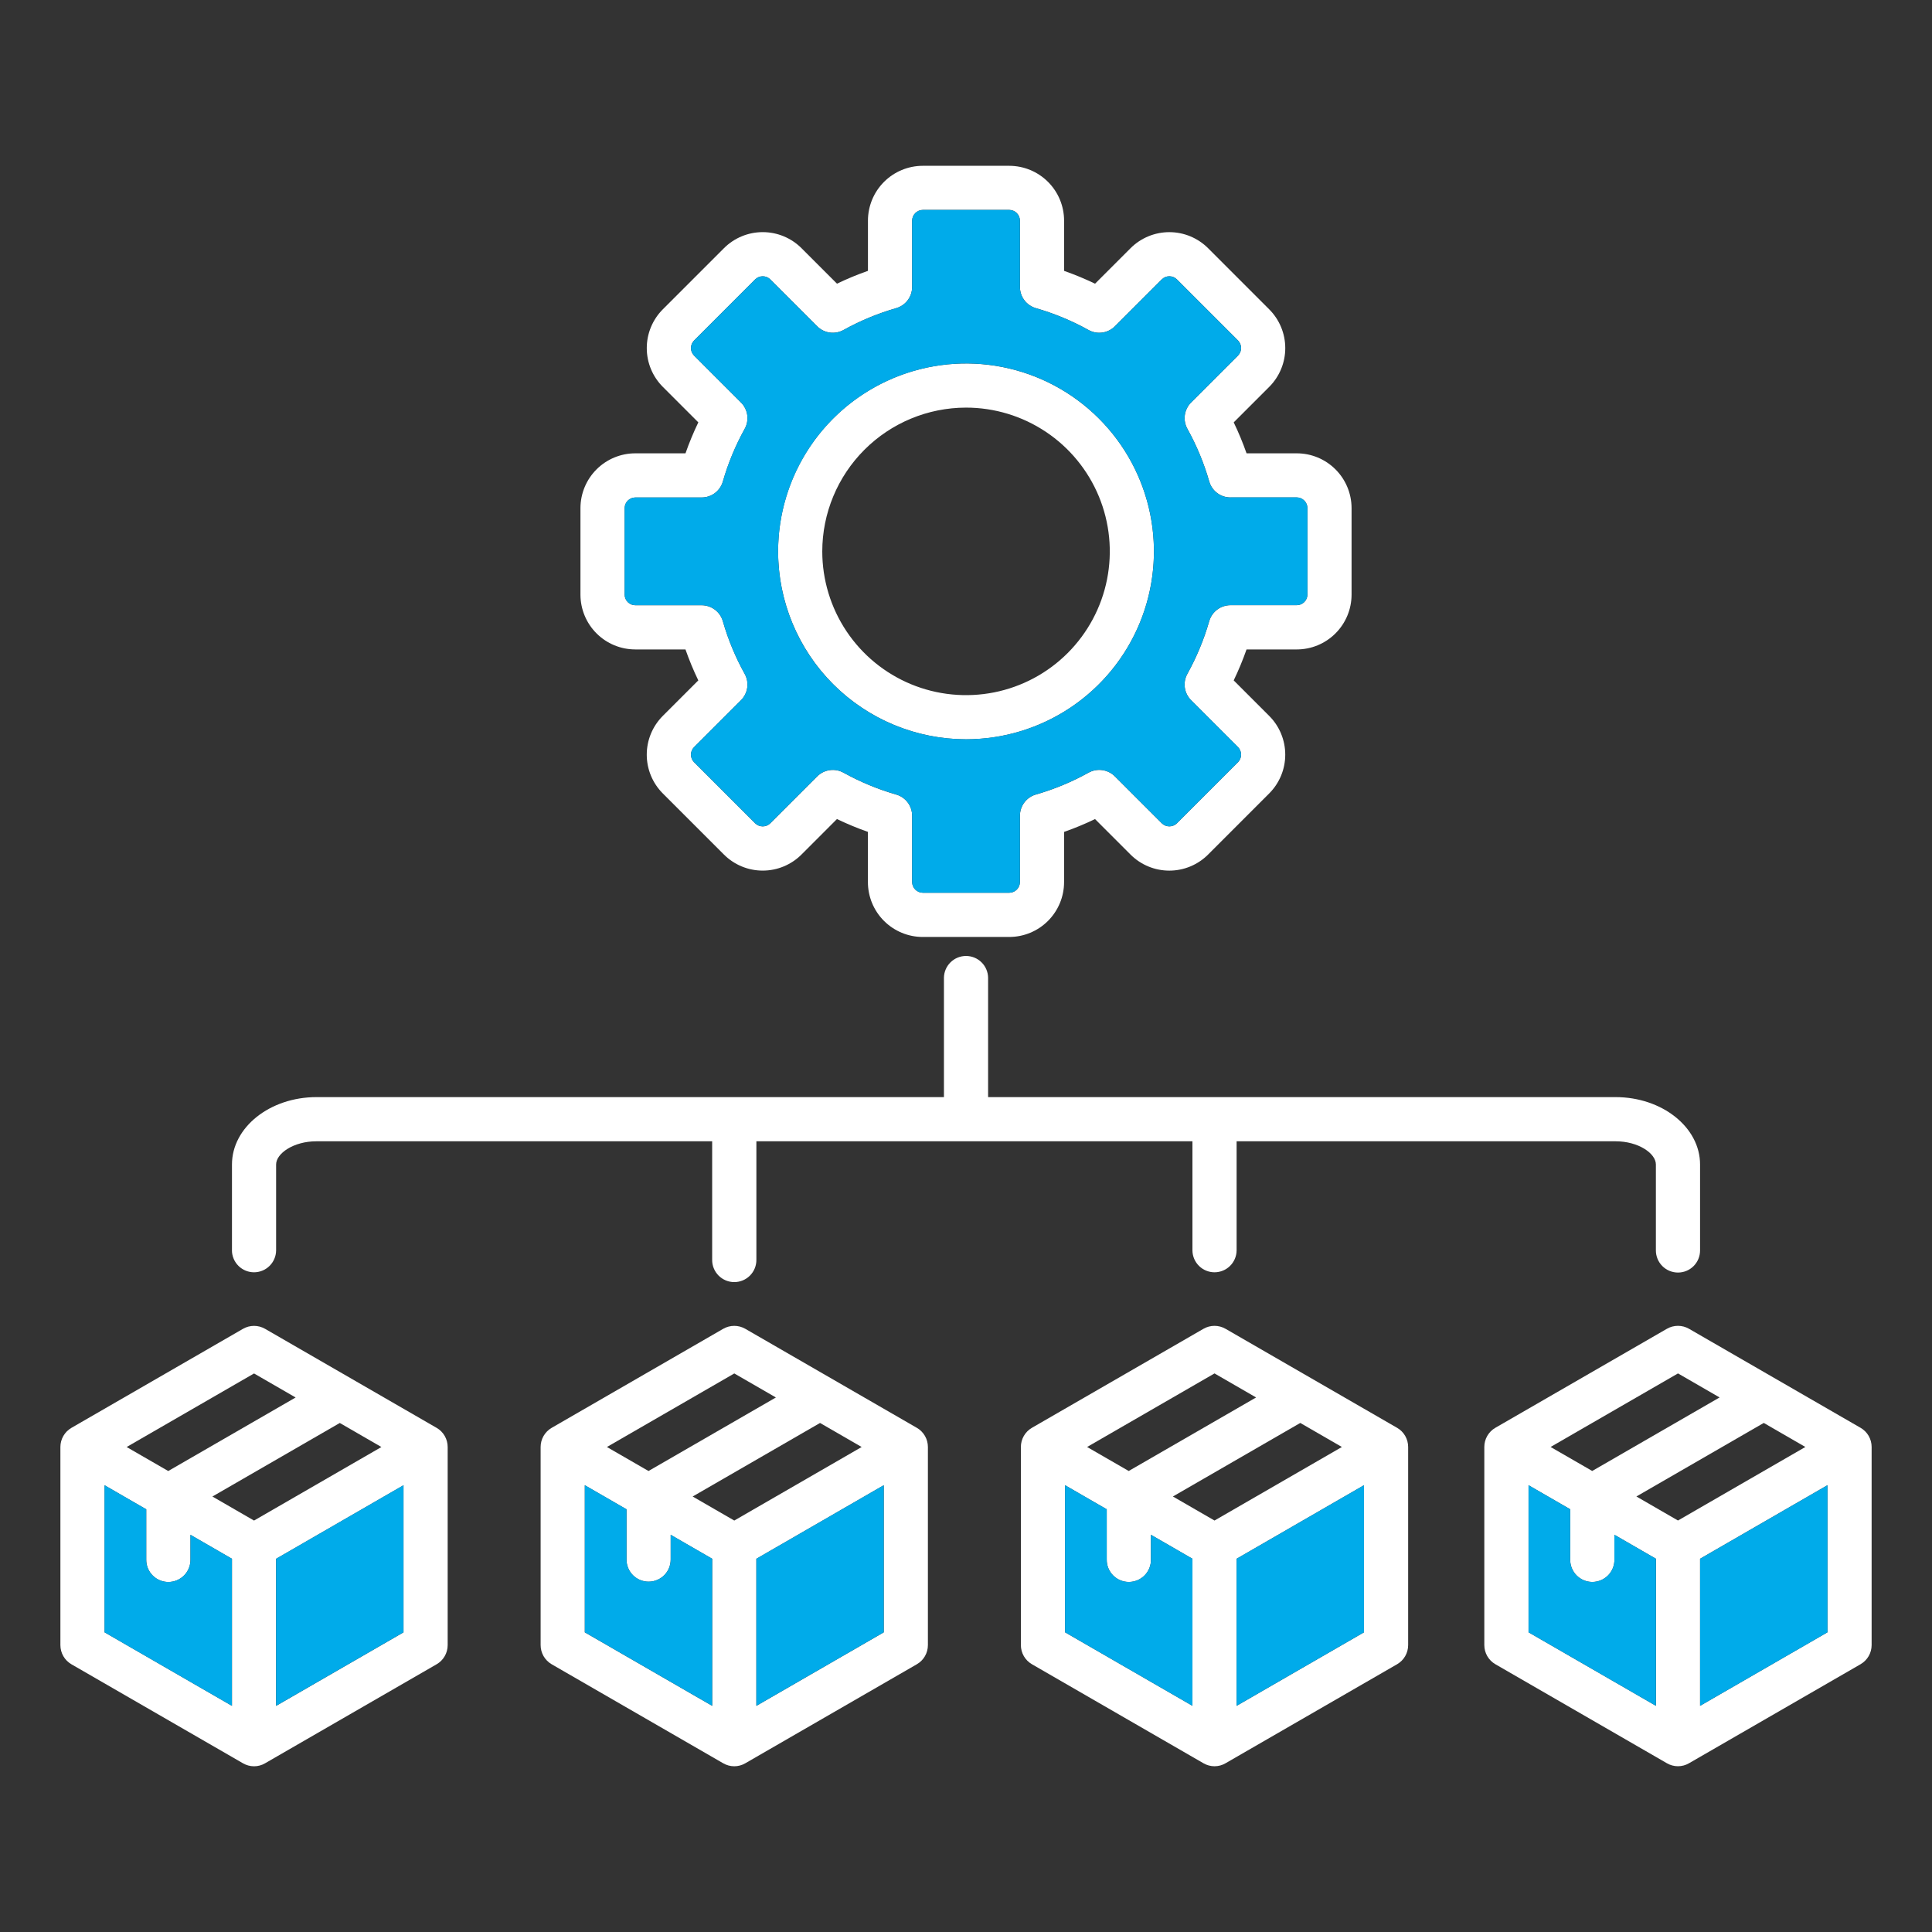 <?xml version="1.0" encoding="UTF-8"?>
<svg viewBox="0 0 104 104" xmlns="http://www.w3.org/2000/svg">
<rect x="0" y="0" width="104" height="104" fill="#333333" stroke="none"/>
<path d="m52 21.942c1.531-2e-4 3.027 0.454 4.3 1.304 1.273 0.85 2.265 2.059 2.851 3.473s0.739 2.97 0.441 4.471-1.036 2.88-2.118 3.963-2.461 1.82-3.962 2.118-3.057 0.145-4.472-0.44c-1.414-0.586-2.623-1.578-3.473-2.85s-1.304-2.769-1.304-4.3c2e-3 -2.052 0.818-4.019 2.269-5.47s3.418-2.267 5.47-2.269h-1e-3zm0 17.855c2.001 0 3.956-0.593 5.62-1.705 1.663-1.111 2.96-2.691 3.726-4.54s0.966-3.882 0.576-5.845c-0.39-1.962-1.354-3.765-2.768-5.179s-3.217-2.378-5.179-2.768c-1.962-0.39-3.996-0.19-5.845 0.576s-3.428 2.062-4.54 3.726c-1.112 1.663-1.705 3.619-1.705 5.62 3e-3 2.682 1.07 5.253 2.966 7.149 1.896 1.896 4.468 2.963 7.149 2.966zm-18.377-12.445v4.659c0.002 0.151 0.063 0.295 0.169 0.401 0.107 0.106 0.251 0.167 0.402 0.169h3.574c0.258 0 0.509 0.084 0.716 0.239 0.206 0.155 0.356 0.374 0.427 0.622 0.283 0.986 0.677 1.936 1.175 2.833 0.125 0.226 0.174 0.486 0.138 0.742-0.036 0.256-0.154 0.493-0.337 0.676l-2.528 2.528c-0.106 0.107-0.165 0.252-0.165 0.403 0 0.151 0.059 0.296 0.165 0.403l3.295 3.295c0.108 0.105 0.253 0.164 0.404 0.164 0.151 0 0.296-0.059 0.404-0.164l2.528-2.528c0.183-0.183 0.42-0.301 0.676-0.337 0.256-0.036 0.516 0.013 0.742 0.138 0.897 0.497 1.847 0.891 2.832 1.175 0.248 0.071 0.466 0.221 0.622 0.427 0.155 0.206 0.239 0.457 0.239 0.716v3.575c2e-3 0.151 0.063 0.295 0.17 0.401 0.107 0.107 0.251 0.167 0.402 0.169h4.659c0.151-2e-3 0.295-0.063 0.402-0.169 0.107-0.107 0.167-0.251 0.169-0.402v-3.575c0-0.258 0.084-0.509 0.239-0.716 0.155-0.206 0.374-0.356 0.622-0.427 0.985-0.283 1.936-0.678 2.832-1.175 0.226-0.126 0.486-0.174 0.742-0.138 0.256 0.036 0.493 0.154 0.676 0.337l2.528 2.528c0.108 0.105 0.253 0.164 0.404 0.164 0.151 0 0.296-0.059 0.404-0.164l3.294-3.294c0.106-0.108 0.165-0.253 0.165-0.404 0-0.151-0.059-0.296-0.165-0.404l-2.528-2.528c-0.183-0.183-0.301-0.42-0.337-0.676-0.036-0.256 0.013-0.516 0.138-0.742 0.497-0.897 0.892-1.847 1.175-2.833 0.071-0.248 0.221-0.467 0.427-0.622 0.206-0.155 0.457-0.239 0.716-0.24h3.574c0.151-2e-3 0.295-0.063 0.402-0.169 0.107-0.107 0.167-0.251 0.169-0.402v-4.658c-2e-3 -0.151-0.063-0.295-0.169-0.402s-0.251-0.168-0.402-0.17h-3.574c-0.258-1e-4 -0.509-0.084-0.715-0.239-0.206-0.155-0.356-0.374-0.427-0.622-0.283-0.986-0.677-1.936-1.175-2.832-0.125-0.226-0.174-0.486-0.138-0.742 0.036-0.256 0.154-0.493 0.337-0.676l2.528-2.528c0.105-0.108 0.164-0.253 0.164-0.404s-0.059-0.296-0.164-0.404l-3.295-3.294c-0.108-0.106-0.253-0.165-0.404-0.165-0.151 0-0.296 0.059-0.404 0.165l-2.528 2.528c-0.183 0.183-0.42 0.301-0.676 0.337-0.256 0.036-0.516-0.013-0.742-0.138-0.897-0.498-1.847-0.892-2.832-1.175-0.248-0.071-0.466-0.221-0.622-0.428-0.155-0.206-0.239-0.457-0.239-0.716v-3.573c-2e-3 -0.151-0.063-0.295-0.169-0.402-0.107-0.107-0.251-0.168-0.402-0.17h-4.659c-0.151 2e-3 -0.295 0.063-0.402 0.17-0.107 0.107-0.168 0.251-0.17 0.402v3.574c0 0.258-0.084 0.509-0.239 0.716-0.155 0.206-0.374 0.356-0.622 0.427-0.986 0.283-1.936 0.678-2.833 1.175-0.226 0.125-0.486 0.173-0.742 0.138-0.256-0.036-0.493-0.154-0.675-0.337l-2.528-2.528c-0.108-0.105-0.253-0.164-0.404-0.164-0.151 0-0.296 0.059-0.404 0.164l-3.294 3.295c-0.106 0.108-0.165 0.253-0.165 0.404 0 0.151 0.059 0.296 0.165 0.404l2.528 2.528c0.183 0.183 0.301 0.42 0.337 0.676 0.036 0.256-0.013 0.516-0.138 0.742-0.497 0.897-0.892 1.847-1.175 2.833-0.071 0.248-0.221 0.466-0.427 0.622s-0.457 0.239-0.716 0.239h-3.574c-0.151 0.002-0.295 0.063-0.402 0.169-0.107 0.107-0.167 0.251-0.169 0.401l-6e-4 6e-4zm0.571 7.608h2.705c0.199 0.568 0.429 1.124 0.691 1.666l-1.913 1.913c-0.552 0.554-0.862 1.303-0.862 2.085 0 0.782 0.31 1.531 0.862 2.085l3.294 3.294c0.554 0.552 1.304 0.862 2.085 0.862 0.782 0 1.532-0.31 2.085-0.862l1.913-1.914c0.542 0.261 1.098 0.492 1.666 0.691v2.705c2e-4 0.783 0.311 1.533 0.865 2.087 0.553 0.553 1.304 0.865 2.086 0.865h4.659c0.782-9e-4 1.531-0.312 2.084-0.865 0.553-0.553 0.864-1.302 0.865-2.084v-2.706c0.568-0.199 1.125-0.429 1.667-0.691l1.913 1.913c0.553 0.552 1.303 0.862 2.085 0.862 0.782 0 1.532-0.31 2.085-0.862l3.294-3.295c0.552-0.554 0.862-1.304 0.862-2.085 0-0.782-0.31-1.532-0.862-2.085l-1.913-1.913c0.261-0.542 0.492-1.098 0.691-1.666h2.705c0.782-9e-4 1.531-0.312 2.084-0.865s0.864-1.302 0.865-2.084v-4.66c-9e-4 -0.782-0.312-1.531-0.865-2.084s-1.302-0.864-2.084-0.864h-2.704c-0.199-0.568-0.429-1.124-0.691-1.666l1.913-1.913c0.552-0.554 0.862-1.304 0.862-2.085 0-0.782-0.31-1.532-0.862-2.085l-3.294-3.295c-0.554-0.552-1.304-0.862-2.085-0.862s-1.532 0.31-2.085 0.862l-1.913 1.913c-0.542-0.262-1.099-0.492-1.667-0.691v-2.706c-9e-4 -0.782-0.312-1.532-0.865-2.084-0.553-0.553-1.303-0.864-2.085-0.865h-4.659c-0.782 9.2e-4 -1.531 0.312-2.084 0.865-0.553 0.553-0.864 1.302-0.865 2.084v2.705c-0.568 0.199-1.124 0.429-1.666 0.691l-1.913-1.913c-0.553-0.552-1.303-0.862-2.085-0.862-0.782 0-1.532 0.31-2.085 0.862l-3.295 3.295c-0.552 0.554-0.862 1.303-0.862 2.085s0.31 1.532 0.862 2.085l1.913 1.913c-0.261 0.542-0.492 1.099-0.691 1.667h-2.705c-0.782 9e-4 -1.531 0.312-2.084 0.865-0.553 0.553-0.864 1.302-0.865 2.084v4.659c0.001 0.782 0.312 1.531 0.865 2.084s1.302 0.864 2.084 0.864l-6e-4 0.001zm57.321 56.865v-7.917l6.857-3.959v7.919l-6.857 3.957zm-9.235-11.876 2.245 1.296v2.707c-0.002 0.158 0.027 0.314 0.086 0.46 0.059 0.146 0.146 0.279 0.257 0.391s0.242 0.201 0.388 0.262c0.145 0.061 0.301 0.092 0.459 0.092 0.157 0 0.313-0.031 0.459-0.092 0.145-0.061 0.277-0.15 0.388-0.262s0.198-0.245 0.257-0.391c0.059-0.146 0.088-0.302 0.086-0.46v-1.334l2.234 1.29v7.917l-6.857-3.957v-7.919h-5e-4zm8.046-6.018 2.24 1.294-6.857 3.958-2.24-1.292 6.857-3.959zm0 7.919 6.857-3.959-2.239-1.294-6.857 3.959 2.239 1.294zm9.829-4.99-9.235-5.331c-0.181-0.104-0.386-0.159-0.595-0.159s-0.414 0.055-0.595 0.159l-9.235 5.33c-0.181 0.105-0.331 0.255-0.435 0.436-0.104 0.181-0.159 0.386-0.159 0.595v10.664c0 0.209 0.055 0.414 0.159 0.595 0.104 0.181 0.254 0.331 0.435 0.436l9.235 5.331c0.18 0.105 0.386 0.161 0.595 0.161s0.414-0.055 0.595-0.161l9.235-5.331c0.181-0.105 0.331-0.255 0.436-0.436 0.104-0.181 0.159-0.386 0.159-0.595v-10.664c0-0.209-0.055-0.414-0.159-0.595-0.105-0.181-0.255-0.331-0.436-0.436v6e-4zm-87.668-9.547v-4.63c0-1.999 2.041-3.625 4.55-3.625h33.775v-6.424c0.004-0.313 0.131-0.611 0.354-0.831 0.223-0.22 0.523-0.343 0.835-0.343s0.613 0.123 0.835 0.343c0.223 0.22 0.35 0.518 0.354 0.831v6.424h33.775c2.509 0 4.55 1.625 4.55 3.626v4.629c0 0.315-0.125 0.618-0.348 0.841s-0.525 0.348-0.841 0.348c-0.315 0-0.618-0.125-0.841-0.348s-0.348-0.525-0.348-0.841v-4.629c0-0.589-0.929-1.248-2.173-1.248h-20.397v5.878c-0.004 0.313-0.131 0.611-0.354 0.831-0.223 0.22-0.523 0.343-0.835 0.343s-0.613-0.123-0.835-0.343c-0.223-0.22-0.35-0.518-0.354-0.831v-5.878h-23.473v6.375c2e-3 0.157-0.027 0.314-0.086 0.46-0.059 0.146-0.146 0.279-0.257 0.391-0.111 0.112-0.242 0.201-0.388 0.262s-0.301 0.092-0.459 0.092c-0.158 0-0.313-0.031-0.459-0.092-0.145-0.061-0.277-0.15-0.388-0.262-0.111-0.112-0.198-0.245-0.257-0.391-0.059-0.146-0.088-0.302-0.086-0.46v-6.375h-21.3c-1.244 0-2.173 0.66-2.173 1.249v4.629c-0.004 0.313-0.131 0.611-0.354 0.831-0.223 0.22-0.523 0.343-0.835 0.343s-0.613-0.123-0.835-0.343c-0.223-0.22-0.35-0.518-0.354-0.831l1e-3 6e-4zm54.079 24.513v-7.917l6.857-3.959v7.919l-6.857 3.957zm-9.235-11.876 2.245 1.296v2.707c-2e-3 0.158 0.027 0.314 0.086 0.46 0.059 0.146 0.146 0.279 0.257 0.391 0.111 0.112 0.242 0.201 0.388 0.262 0.145 0.061 0.301 0.092 0.459 0.092 0.158 0 0.313-0.031 0.459-0.092 0.145-0.061 0.277-0.15 0.388-0.262s0.198-0.245 0.257-0.391c0.059-0.146 0.088-0.302 0.086-0.46v-1.334l2.234 1.29v7.917l-6.857-3.957v-7.919h-4e-4zm8.046-6.018 2.239 1.294-6.857 3.958-2.24-1.292 6.857-3.959zm0 7.919 6.857-3.959-2.24-1.294-6.857 3.959 2.24 1.294zm9.83-4.99-9.236-5.331c-0.181-0.104-0.386-0.159-0.594-0.159s-0.414 0.055-0.594 0.159l-9.235 5.33c-0.181 0.105-0.331 0.255-0.435 0.436-0.104 0.181-0.159 0.386-0.159 0.595v10.664c1e-4 0.209 0.055 0.414 0.159 0.595 0.104 0.181 0.254 0.331 0.435 0.436l9.235 5.331c0.18 0.105 0.386 0.161 0.594 0.161 0.209 0 0.414-0.055 0.594-0.161l9.236-5.331c0.181-0.105 0.331-0.255 0.435-0.436 0.104-0.181 0.159-0.386 0.159-0.595v-10.664c-1e-4 -0.209-0.055-0.414-0.159-0.595-0.104-0.181-0.254-0.331-0.435-0.436l2e-4 2e-4zm-34.492 14.966v-7.917l6.857-3.959v7.919l-6.857 3.957h-4e-4zm-9.235-11.876 2.245 1.296v2.707c0 0.315 0.125 0.618 0.348 0.841s0.525 0.348 0.841 0.348c0.315 0 0.618-0.125 0.841-0.348s0.348-0.525 0.348-0.841v-1.334l2.234 1.29v7.917l-6.857-3.957v-7.919h-4e-4zm8.046-6.018 2.24 1.294-6.857 3.958-2.239-1.292 6.857-3.959zm0 7.919 6.857-3.959-2.24-1.294-6.857 3.959 2.24 1.294zm9.829-4.99-9.235-5.331c-0.181-0.104-0.386-0.159-0.595-0.159s-0.414 0.055-0.595 0.159l-9.234 5.331c-0.181 0.105-0.331 0.255-0.435 0.436-0.104 0.181-0.159 0.386-0.159 0.595v10.664c0 0.209 0.055 0.414 0.159 0.595 0.104 0.181 0.255 0.331 0.435 0.436l9.234 5.33c0.181 0.105 0.386 0.161 0.595 0.161s0.414-0.055 0.595-0.161l9.235-5.331c0.181-0.104 0.331-0.255 0.435-0.436 0.104-0.181 0.159-0.386 0.159-0.595v-10.664c0-0.209-0.055-0.414-0.159-0.595-0.104-0.181-0.255-0.331-0.435-0.436v6e-4zm-34.492 14.966v-7.917l6.857-3.959v7.919l-6.857 3.957zm-9.235-11.876 2.245 1.296v2.707c-0.002 0.158 0.027 0.314 0.086 0.46 0.059 0.146 0.146 0.279 0.257 0.391 0.111 0.112 0.242 0.201 0.388 0.262 0.145 0.061 0.301 0.092 0.459 0.092 0.157 0 0.313-0.031 0.459-0.092 0.145-0.061 0.277-0.15 0.388-0.262 0.111-0.112 0.198-0.245 0.257-0.391 0.059-0.146 0.088-0.302 0.086-0.46v-1.334l2.234 1.29v7.917l-6.857-3.958v-7.919zm8.046-6.018 2.239 1.294-6.857 3.958-2.239-1.292 6.857-3.959zm0 7.919 6.857-3.959-2.24-1.294-6.857 3.959 2.24 1.294zm9.83-4.99-9.235-5.331c-0.181-0.104-0.386-0.159-0.594-0.159-0.209 0-0.414 0.055-0.595 0.159l-9.235 5.331c-0.181 0.105-0.331 0.255-0.435 0.436s-0.159 0.386-0.159 0.595v10.664c5e-5 0.209 0.055 0.414 0.159 0.595 0.104 0.181 0.254 0.331 0.435 0.436l9.235 5.33c0.18 0.105 0.386 0.161 0.595 0.161 0.209 0 0.414-0.055 0.594-0.161l9.235-5.331c0.181-0.104 0.331-0.255 0.435-0.436 0.104-0.181 0.159-0.386 0.159-0.595v-10.664c-1e-4 -0.209-0.055-0.414-0.159-0.595-0.104-0.181-0.254-0.331-0.435-0.436z" clip-rule="evenodd" fill="#fff" fill-rule="evenodd"/>
<path d="m66.234 26.78c-0.258-1e-4 -0.509-0.084-0.715-0.239-0.206-0.155-0.356-0.374-0.427-0.622-0.283-0.986-0.677-1.936-1.175-2.832-0.125-0.226-0.174-0.486-0.138-0.742 0.036-0.256 0.154-0.493 0.337-0.676l2.528-2.528c0.105-0.108 0.164-0.253 0.164-0.404s-0.059-0.296-0.164-0.404l-3.295-3.294c-0.108-0.106-0.253-0.165-0.404-0.165s-0.296 0.059-0.404 0.165l-2.528 2.528c-0.183 0.183-0.42 0.301-0.676 0.337-0.256 0.036-0.516-0.013-0.742-0.138-0.897-0.498-1.847-0.892-2.832-1.175-0.248-0.071-0.466-0.221-0.622-0.428-0.155-0.206-0.239-0.457-0.239-0.716v-3.573c-2e-3 -0.151-0.063-0.295-0.169-0.402-0.107-0.107-0.251-0.168-0.402-0.17h-4.659c-0.151 0.002-0.295 0.063-0.402 0.17s-0.168 0.251-0.17 0.402v3.574c0 0.258-0.084 0.509-0.239 0.715-0.155 0.206-0.374 0.356-0.622 0.427-0.986 0.283-1.936 0.677-2.833 1.175-0.226 0.125-0.486 0.173-0.742 0.138-0.256-0.036-0.493-0.154-0.675-0.337l-2.528-2.528c-0.108-0.105-0.253-0.164-0.404-0.164s-0.296 0.059-0.404 0.164l-3.294 3.295c-0.106 0.108-0.165 0.253-0.165 0.404s0.059 0.296 0.165 0.404l2.528 2.528c0.183 0.183 0.301 0.42 0.337 0.675 0.036 0.256-0.013 0.516-0.138 0.742-0.497 0.897-0.892 1.847-1.175 2.833-0.071 0.248-0.221 0.466-0.427 0.622s-0.457 0.239-0.715 0.239h-3.574c-0.151 0.002-0.295 0.063-0.402 0.169-0.107 0.107-0.167 0.251-0.169 0.401v4.659c0.002 0.151 0.063 0.295 0.169 0.401 0.107 0.106 0.251 0.167 0.401 0.169h3.574c0.258 0 0.509 0.084 0.716 0.239 0.206 0.155 0.356 0.374 0.427 0.622 0.283 0.986 0.677 1.936 1.175 2.833 0.125 0.226 0.174 0.486 0.138 0.742-0.036 0.256-0.154 0.493-0.337 0.675l-2.528 2.528c-0.106 0.108-0.165 0.252-0.165 0.403 0 0.151 0.059 0.296 0.165 0.403l3.294 3.295c0.108 0.105 0.253 0.164 0.404 0.164 0.151 0 0.296-0.059 0.404-0.164l2.528-2.528c0.183-0.183 0.42-0.301 0.676-0.337 0.256-0.036 0.516 0.013 0.742 0.138 0.897 0.497 1.847 0.891 2.832 1.175 0.248 0.071 0.466 0.221 0.622 0.427 0.155 0.206 0.239 0.457 0.239 0.716v3.575c0.002 0.151 0.063 0.295 0.17 0.401 0.107 0.107 0.251 0.167 0.402 0.169h4.659c0.151-2e-3 0.295-0.063 0.402-0.17 0.107-0.107 0.167-0.251 0.169-0.402v-3.575c0-0.258 0.084-0.509 0.239-0.715 0.155-0.206 0.374-0.356 0.622-0.427 0.985-0.283 1.936-0.678 2.832-1.175 0.226-0.126 0.486-0.174 0.742-0.138 0.256 0.036 0.493 0.154 0.676 0.337l2.528 2.528c0.108 0.105 0.253 0.164 0.404 0.164 0.151 0 0.296-0.059 0.404-0.164l3.294-3.294c0.106-0.108 0.165-0.253 0.165-0.404s-0.059-0.296-0.165-0.404l-2.528-2.528c-0.183-0.183-0.301-0.42-0.337-0.675-0.036-0.256 0.013-0.516 0.138-0.742 0.497-0.897 0.892-1.847 1.175-2.833 0.071-0.248 0.221-0.467 0.427-0.622s0.457-0.239 0.716-0.24h3.574c0.151-2e-3 0.295-0.063 0.402-0.169 0.107-0.107 0.167-0.251 0.169-0.402v-4.659c-2e-3 -0.151-0.063-0.295-0.169-0.402-0.107-0.107-0.251-0.167-0.401-0.17l-3.574 2e-4zm-14.233-7.216c2.001 0 3.956 0.593 5.62 1.705 1.663 1.111 2.96 2.691 3.726 4.54 0.766 1.848 0.966 3.882 0.576 5.845-0.39 1.962-1.354 3.765-2.768 5.179s-3.217 2.378-5.179 2.768c-1.962 0.39-3.996 0.19-5.845-0.576-1.848-0.766-3.428-2.062-4.54-3.726s-1.705-3.619-1.705-5.62c0.003-2.682 1.07-5.253 2.966-7.149s4.468-2.963 7.149-2.966z" clip-rule="evenodd" fill="#00ABEA" fill-rule="evenodd"/>
<path d="m12.486 83.908-2.234-1.29v1.334c0.002 0.158-0.027 0.314-0.086 0.46-0.059 0.146-0.146 0.279-0.257 0.391-0.111 0.112-0.242 0.201-0.388 0.262-0.145 0.061-0.301 0.092-0.459 0.092s-0.313-0.031-0.459-0.092c-0.145-0.061-0.277-0.15-0.388-0.262-0.111-0.112-0.198-0.245-0.257-0.391-0.059-0.146-0.088-0.302-0.086-0.46v-2.707l-2.245-1.296v7.919l6.857 3.957 4e-4 -7.917z" clip-rule="evenodd" fill="#00ABEA" fill-rule="evenodd"/>
<path d="m14.863 83.908v7.917l6.857-3.957v-7.919l-6.857 3.959z" clip-rule="evenodd" fill="#00ABEA" fill-rule="evenodd"/>
<path d="m31.48 79.948v7.919l6.857 3.957v-7.917l-2.234-1.29v1.334c0 0.315-0.125 0.618-0.348 0.841s-0.525 0.348-0.841 0.348-0.618-0.125-0.841-0.348-0.348-0.525-0.348-0.841v-2.707l-2.244-1.296z" clip-rule="evenodd" fill="#00ABEA" fill-rule="evenodd"/>
<path d="m40.715 83.908v7.917l6.857-3.957v-7.919l-6.857 3.959z" clip-rule="evenodd" fill="#00ABEA" fill-rule="evenodd"/>
<path d="m57.332 79.948v7.919l6.857 3.957v-7.917l-2.234-1.29v1.334c0.002 0.158-0.027 0.314-0.086 0.46-0.059 0.146-0.146 0.279-0.257 0.391-0.111 0.112-0.242 0.201-0.388 0.262-0.145 0.061-0.301 0.092-0.459 0.092-0.158 0-0.313-0.031-0.459-0.092-0.145-0.061-0.277-0.15-0.388-0.262-0.111-0.112-0.198-0.245-0.257-0.391-0.059-0.146-0.088-0.302-0.086-0.46v-2.707l-2.245-1.296z" clip-rule="evenodd" fill="#00ABEA" fill-rule="evenodd"/>
<path d="m66.566 83.908v7.917l6.857-3.957v-7.919l-6.857 3.959z" clip-rule="evenodd" fill="#00ABEA" fill-rule="evenodd"/>
<path d="m82.281 79.948v7.919l6.857 3.957v-7.917l-2.234-1.29v1.334c2e-3 0.158-0.027 0.314-0.086 0.46-0.059 0.146-0.146 0.279-0.257 0.391s-0.242 0.201-0.388 0.262c-0.145 0.061-0.301 0.092-0.459 0.092-0.158 0-0.313-0.031-0.459-0.092-0.145-0.061-0.277-0.15-0.388-0.262s-0.198-0.245-0.257-0.391c-0.059-0.146-0.088-0.302-0.086-0.46v-2.707l-2.245-1.296z" clip-rule="evenodd" fill="#00ABEA" fill-rule="evenodd"/>
<path d="m91.516 83.908v7.917l6.857-3.957v-7.919l-6.857 3.959z" clip-rule="evenodd" fill="#00ABEA" fill-rule="evenodd"/>
</svg>

